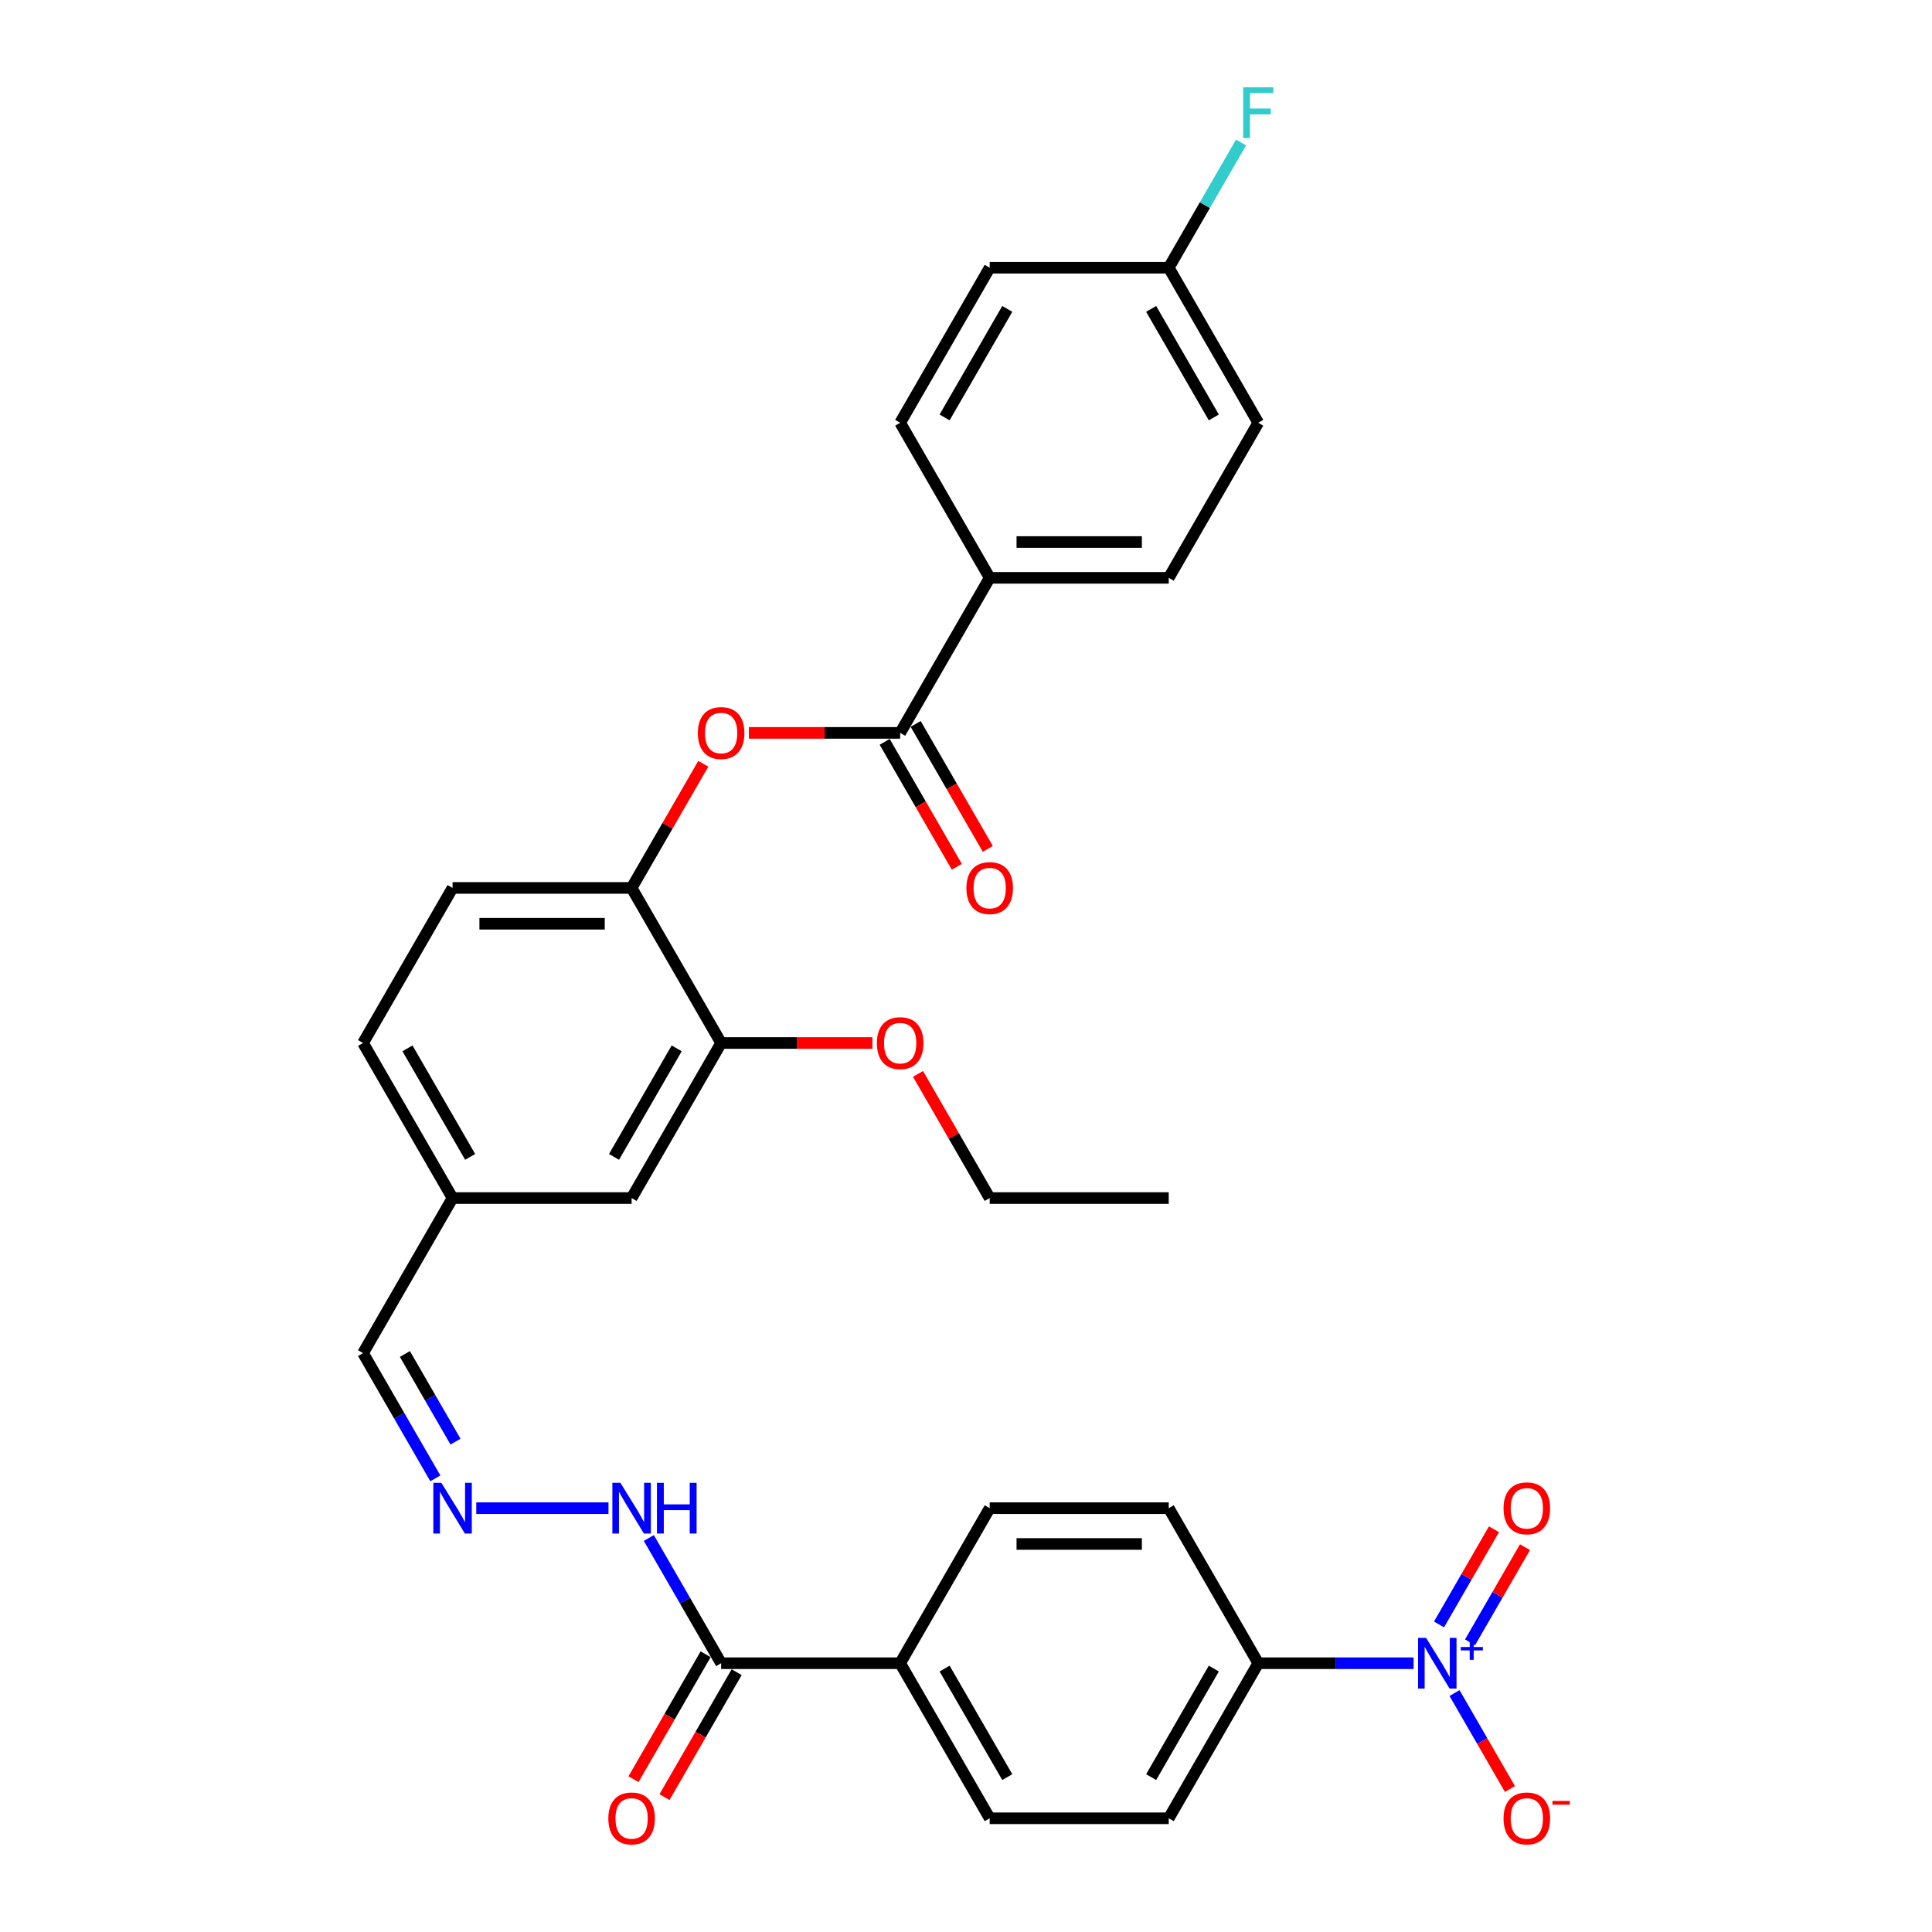 <?xml version='1.0' encoding='iso-8859-1'?>
<svg version='1.1' baseProfile='full'
              xmlns='http://www.w3.org/2000/svg'
                      xmlns:rdkit='http://www.rdkit.org/xml'
                      xmlns:xlink='http://www.w3.org/1999/xlink'
                  xml:space='preserve'
width='1000px' height='1000px' viewBox='0 0 1000 1000'>
<!-- END OF HEADER -->
<rect style='opacity:1.0;fill:#FFFFFF;stroke:none' width='1000' height='1000' x='0' y='0'> </rect>
<path class='bond-4' d='M 731.675,860.882 L 691.473,860.882' style='fill:none;fill-rule:evenodd;stroke:#0000FF;stroke-width:6px;stroke-linecap:butt;stroke-linejoin:miter;stroke-opacity:1' />
<path class='bond-4' d='M 691.473,860.882 L 651.272,860.882' style='fill:none;fill-rule:evenodd;stroke:#000000;stroke-width:6px;stroke-linecap:butt;stroke-linejoin:miter;stroke-opacity:1' />
<path class='bond-7' d='M 752.858,876.321 L 767.198,901.159' style='fill:none;fill-rule:evenodd;stroke:#0000FF;stroke-width:6px;stroke-linecap:butt;stroke-linejoin:miter;stroke-opacity:1' />
<path class='bond-7' d='M 767.198,901.159 L 781.538,925.996' style='fill:none;fill-rule:evenodd;stroke:#FF0000;stroke-width:6px;stroke-linecap:butt;stroke-linejoin:miter;stroke-opacity:1' />
<path class='bond-9' d='M 760.884,850.076 L 775.106,825.442' style='fill:none;fill-rule:evenodd;stroke:#0000FF;stroke-width:6px;stroke-linecap:butt;stroke-linejoin:miter;stroke-opacity:1' />
<path class='bond-9' d='M 775.106,825.442 L 789.329,800.808' style='fill:none;fill-rule:evenodd;stroke:#FF0000;stroke-width:6px;stroke-linecap:butt;stroke-linejoin:miter;stroke-opacity:1' />
<path class='bond-9' d='M 744.833,840.809 L 759.055,816.175' style='fill:none;fill-rule:evenodd;stroke:#0000FF;stroke-width:6px;stroke-linecap:butt;stroke-linejoin:miter;stroke-opacity:1' />
<path class='bond-9' d='M 759.055,816.175 L 773.277,791.541' style='fill:none;fill-rule:evenodd;stroke:#FF0000;stroke-width:6px;stroke-linecap:butt;stroke-linejoin:miter;stroke-opacity:1' />
<path class='bond-0' d='M 465.928,379.343 L 426.774,379.343' style='fill:none;fill-rule:evenodd;stroke:#000000;stroke-width:6px;stroke-linecap:butt;stroke-linejoin:miter;stroke-opacity:1' />
<path class='bond-0' d='M 426.774,379.343 L 387.62,379.343' style='fill:none;fill-rule:evenodd;stroke:#FF0000;stroke-width:6px;stroke-linecap:butt;stroke-linejoin:miter;stroke-opacity:1' />
<path class='bond-8' d='M 465.928,379.343 L 512.264,299.086' style='fill:none;fill-rule:evenodd;stroke:#000000;stroke-width:6px;stroke-linecap:butt;stroke-linejoin:miter;stroke-opacity:1' />
<path class='bond-12' d='M 457.902,383.976 L 476.57,416.311' style='fill:none;fill-rule:evenodd;stroke:#000000;stroke-width:6px;stroke-linecap:butt;stroke-linejoin:miter;stroke-opacity:1' />
<path class='bond-12' d='M 476.57,416.311 L 495.239,448.645' style='fill:none;fill-rule:evenodd;stroke:#FF0000;stroke-width:6px;stroke-linecap:butt;stroke-linejoin:miter;stroke-opacity:1' />
<path class='bond-12' d='M 473.953,374.709 L 492.622,407.044' style='fill:none;fill-rule:evenodd;stroke:#000000;stroke-width:6px;stroke-linecap:butt;stroke-linejoin:miter;stroke-opacity:1' />
<path class='bond-12' d='M 492.622,407.044 L 511.29,439.378' style='fill:none;fill-rule:evenodd;stroke:#FF0000;stroke-width:6px;stroke-linecap:butt;stroke-linejoin:miter;stroke-opacity:1' />
<path class='bond-1' d='M 364.021,395.338 L 345.47,427.469' style='fill:none;fill-rule:evenodd;stroke:#FF0000;stroke-width:6px;stroke-linecap:butt;stroke-linejoin:miter;stroke-opacity:1' />
<path class='bond-1' d='M 345.47,427.469 L 326.919,459.599' style='fill:none;fill-rule:evenodd;stroke:#000000;stroke-width:6px;stroke-linecap:butt;stroke-linejoin:miter;stroke-opacity:1' />
<path class='bond-2' d='M 373.256,860.882 L 465.928,860.882' style='fill:none;fill-rule:evenodd;stroke:#000000;stroke-width:6px;stroke-linecap:butt;stroke-linejoin:miter;stroke-opacity:1' />
<path class='bond-11' d='M 373.256,860.882 L 354.544,828.473' style='fill:none;fill-rule:evenodd;stroke:#000000;stroke-width:6px;stroke-linecap:butt;stroke-linejoin:miter;stroke-opacity:1' />
<path class='bond-11' d='M 354.544,828.473 L 335.833,796.064' style='fill:none;fill-rule:evenodd;stroke:#0000FF;stroke-width:6px;stroke-linecap:butt;stroke-linejoin:miter;stroke-opacity:1' />
<path class='bond-14' d='M 365.23,856.248 L 346.562,888.583' style='fill:none;fill-rule:evenodd;stroke:#000000;stroke-width:6px;stroke-linecap:butt;stroke-linejoin:miter;stroke-opacity:1' />
<path class='bond-14' d='M 346.562,888.583 L 327.893,920.917' style='fill:none;fill-rule:evenodd;stroke:#FF0000;stroke-width:6px;stroke-linecap:butt;stroke-linejoin:miter;stroke-opacity:1' />
<path class='bond-14' d='M 381.281,865.515 L 362.613,897.85' style='fill:none;fill-rule:evenodd;stroke:#000000;stroke-width:6px;stroke-linecap:butt;stroke-linejoin:miter;stroke-opacity:1' />
<path class='bond-14' d='M 362.613,897.85 L 343.944,930.184' style='fill:none;fill-rule:evenodd;stroke:#FF0000;stroke-width:6px;stroke-linecap:butt;stroke-linejoin:miter;stroke-opacity:1' />
<path class='bond-3' d='M 326.919,459.599 L 234.247,459.599' style='fill:none;fill-rule:evenodd;stroke:#000000;stroke-width:6px;stroke-linecap:butt;stroke-linejoin:miter;stroke-opacity:1' />
<path class='bond-3' d='M 313.019,478.134 L 248.148,478.134' style='fill:none;fill-rule:evenodd;stroke:#000000;stroke-width:6px;stroke-linecap:butt;stroke-linejoin:miter;stroke-opacity:1' />
<path class='bond-33' d='M 326.919,459.599 L 373.256,539.856' style='fill:none;fill-rule:evenodd;stroke:#000000;stroke-width:6px;stroke-linecap:butt;stroke-linejoin:miter;stroke-opacity:1' />
<path class='bond-15' d='M 651.272,860.882 L 604.936,941.138' style='fill:none;fill-rule:evenodd;stroke:#000000;stroke-width:6px;stroke-linecap:butt;stroke-linejoin:miter;stroke-opacity:1' />
<path class='bond-15' d='M 628.27,863.653 L 595.835,919.832' style='fill:none;fill-rule:evenodd;stroke:#000000;stroke-width:6px;stroke-linecap:butt;stroke-linejoin:miter;stroke-opacity:1' />
<path class='bond-16' d='M 651.272,860.882 L 604.936,780.625' style='fill:none;fill-rule:evenodd;stroke:#000000;stroke-width:6px;stroke-linecap:butt;stroke-linejoin:miter;stroke-opacity:1' />
<path class='bond-5' d='M 373.256,539.856 L 326.919,620.112' style='fill:none;fill-rule:evenodd;stroke:#000000;stroke-width:6px;stroke-linecap:butt;stroke-linejoin:miter;stroke-opacity:1' />
<path class='bond-5' d='M 350.254,542.627 L 317.819,598.807' style='fill:none;fill-rule:evenodd;stroke:#000000;stroke-width:6px;stroke-linecap:butt;stroke-linejoin:miter;stroke-opacity:1' />
<path class='bond-28' d='M 373.256,539.856 L 412.41,539.856' style='fill:none;fill-rule:evenodd;stroke:#000000;stroke-width:6px;stroke-linecap:butt;stroke-linejoin:miter;stroke-opacity:1' />
<path class='bond-28' d='M 412.41,539.856 L 451.564,539.856' style='fill:none;fill-rule:evenodd;stroke:#FF0000;stroke-width:6px;stroke-linecap:butt;stroke-linejoin:miter;stroke-opacity:1' />
<path class='bond-6' d='M 246.517,780.625 L 314.956,780.625' style='fill:none;fill-rule:evenodd;stroke:#0000FF;stroke-width:6px;stroke-linecap:butt;stroke-linejoin:miter;stroke-opacity:1' />
<path class='bond-22' d='M 225.333,765.186 L 206.622,732.777' style='fill:none;fill-rule:evenodd;stroke:#0000FF;stroke-width:6px;stroke-linecap:butt;stroke-linejoin:miter;stroke-opacity:1' />
<path class='bond-22' d='M 206.622,732.777 L 187.911,700.369' style='fill:none;fill-rule:evenodd;stroke:#000000;stroke-width:6px;stroke-linecap:butt;stroke-linejoin:miter;stroke-opacity:1' />
<path class='bond-22' d='M 235.771,746.196 L 222.674,723.51' style='fill:none;fill-rule:evenodd;stroke:#0000FF;stroke-width:6px;stroke-linecap:butt;stroke-linejoin:miter;stroke-opacity:1' />
<path class='bond-22' d='M 222.674,723.51 L 209.576,700.824' style='fill:none;fill-rule:evenodd;stroke:#000000;stroke-width:6px;stroke-linecap:butt;stroke-linejoin:miter;stroke-opacity:1' />
<path class='bond-20' d='M 512.264,299.086 L 604.936,299.086' style='fill:none;fill-rule:evenodd;stroke:#000000;stroke-width:6px;stroke-linecap:butt;stroke-linejoin:miter;stroke-opacity:1' />
<path class='bond-20' d='M 526.165,280.552 L 591.035,280.552' style='fill:none;fill-rule:evenodd;stroke:#000000;stroke-width:6px;stroke-linecap:butt;stroke-linejoin:miter;stroke-opacity:1' />
<path class='bond-21' d='M 512.264,299.086 L 465.928,218.83' style='fill:none;fill-rule:evenodd;stroke:#000000;stroke-width:6px;stroke-linecap:butt;stroke-linejoin:miter;stroke-opacity:1' />
<path class='bond-10' d='M 465.928,860.882 L 512.264,780.625' style='fill:none;fill-rule:evenodd;stroke:#000000;stroke-width:6px;stroke-linecap:butt;stroke-linejoin:miter;stroke-opacity:1' />
<path class='bond-32' d='M 465.928,860.882 L 512.264,941.138' style='fill:none;fill-rule:evenodd;stroke:#000000;stroke-width:6px;stroke-linecap:butt;stroke-linejoin:miter;stroke-opacity:1' />
<path class='bond-32' d='M 488.929,863.653 L 521.365,919.832' style='fill:none;fill-rule:evenodd;stroke:#000000;stroke-width:6px;stroke-linecap:butt;stroke-linejoin:miter;stroke-opacity:1' />
<path class='bond-13' d='M 326.919,620.112 L 234.247,620.112' style='fill:none;fill-rule:evenodd;stroke:#000000;stroke-width:6px;stroke-linecap:butt;stroke-linejoin:miter;stroke-opacity:1' />
<path class='bond-19' d='M 604.936,941.138 L 512.264,941.138' style='fill:none;fill-rule:evenodd;stroke:#000000;stroke-width:6px;stroke-linecap:butt;stroke-linejoin:miter;stroke-opacity:1' />
<path class='bond-18' d='M 604.936,780.625 L 512.264,780.625' style='fill:none;fill-rule:evenodd;stroke:#000000;stroke-width:6px;stroke-linecap:butt;stroke-linejoin:miter;stroke-opacity:1' />
<path class='bond-18' d='M 591.035,799.16 L 526.165,799.16' style='fill:none;fill-rule:evenodd;stroke:#000000;stroke-width:6px;stroke-linecap:butt;stroke-linejoin:miter;stroke-opacity:1' />
<path class='bond-17' d='M 234.247,459.599 L 187.911,539.856' style='fill:none;fill-rule:evenodd;stroke:#000000;stroke-width:6px;stroke-linecap:butt;stroke-linejoin:miter;stroke-opacity:1' />
<path class='bond-26' d='M 604.936,299.086 L 651.272,218.83' style='fill:none;fill-rule:evenodd;stroke:#000000;stroke-width:6px;stroke-linecap:butt;stroke-linejoin:miter;stroke-opacity:1' />
<path class='bond-27' d='M 465.928,218.83 L 512.264,138.573' style='fill:none;fill-rule:evenodd;stroke:#000000;stroke-width:6px;stroke-linecap:butt;stroke-linejoin:miter;stroke-opacity:1' />
<path class='bond-27' d='M 488.929,216.059 L 521.365,159.879' style='fill:none;fill-rule:evenodd;stroke:#000000;stroke-width:6px;stroke-linecap:butt;stroke-linejoin:miter;stroke-opacity:1' />
<path class='bond-23' d='M 187.911,700.369 L 234.247,620.112' style='fill:none;fill-rule:evenodd;stroke:#000000;stroke-width:6px;stroke-linecap:butt;stroke-linejoin:miter;stroke-opacity:1' />
<path class='bond-25' d='M 234.247,620.112 L 187.911,539.856' style='fill:none;fill-rule:evenodd;stroke:#000000;stroke-width:6px;stroke-linecap:butt;stroke-linejoin:miter;stroke-opacity:1' />
<path class='bond-25' d='M 243.348,598.807 L 210.913,542.627' style='fill:none;fill-rule:evenodd;stroke:#000000;stroke-width:6px;stroke-linecap:butt;stroke-linejoin:miter;stroke-opacity:1' />
<path class='bond-24' d='M 604.936,138.573 L 512.264,138.573' style='fill:none;fill-rule:evenodd;stroke:#000000;stroke-width:6px;stroke-linecap:butt;stroke-linejoin:miter;stroke-opacity:1' />
<path class='bond-29' d='M 604.936,138.573 L 623.647,106.165' style='fill:none;fill-rule:evenodd;stroke:#000000;stroke-width:6px;stroke-linecap:butt;stroke-linejoin:miter;stroke-opacity:1' />
<path class='bond-29' d='M 623.647,106.165 L 642.358,73.756' style='fill:none;fill-rule:evenodd;stroke:#33CCCC;stroke-width:6px;stroke-linecap:butt;stroke-linejoin:miter;stroke-opacity:1' />
<path class='bond-34' d='M 604.936,138.573 L 651.272,218.83' style='fill:none;fill-rule:evenodd;stroke:#000000;stroke-width:6px;stroke-linecap:butt;stroke-linejoin:miter;stroke-opacity:1' />
<path class='bond-34' d='M 595.835,159.879 L 628.27,216.059' style='fill:none;fill-rule:evenodd;stroke:#000000;stroke-width:6px;stroke-linecap:butt;stroke-linejoin:miter;stroke-opacity:1' />
<path class='bond-30' d='M 475.163,555.851 L 493.713,587.982' style='fill:none;fill-rule:evenodd;stroke:#FF0000;stroke-width:6px;stroke-linecap:butt;stroke-linejoin:miter;stroke-opacity:1' />
<path class='bond-30' d='M 493.713,587.982 L 512.264,620.112' style='fill:none;fill-rule:evenodd;stroke:#000000;stroke-width:6px;stroke-linecap:butt;stroke-linejoin:miter;stroke-opacity:1' />
<path class='bond-31' d='M 512.264,620.112 L 604.936,620.112' style='fill:none;fill-rule:evenodd;stroke:#000000;stroke-width:6px;stroke-linecap:butt;stroke-linejoin:miter;stroke-opacity:1' />
<path  class='atom-0' d='M 738.143 847.759
L 746.743 861.66
Q 747.596 863.032, 748.967 865.515
Q 750.339 867.999, 750.413 868.147
L 750.413 847.759
L 753.897 847.759
L 753.897 874.004
L 750.302 874.004
L 741.072 858.806
Q 739.997 857.027, 738.847 854.988
Q 737.735 852.949, 737.402 852.319
L 737.402 874.004
L 733.991 874.004
L 733.991 847.759
L 738.143 847.759
' fill='#0000FF'/>
<path  class='atom-0' d='M 756.099 852.49
L 760.723 852.49
L 760.723 847.621
L 762.778 847.621
L 762.778 852.49
L 767.525 852.49
L 767.525 854.252
L 762.778 854.252
L 762.778 859.145
L 760.723 859.145
L 760.723 854.252
L 756.099 854.252
L 756.099 852.49
' fill='#0000FF'/>
<path  class='atom-2' d='M 361.208 379.417
Q 361.208 373.115, 364.322 369.594
Q 367.436 366.072, 373.256 366.072
Q 379.075 366.072, 382.189 369.594
Q 385.303 373.115, 385.303 379.417
Q 385.303 385.793, 382.152 389.426
Q 379.001 393.021, 373.256 393.021
Q 367.473 393.021, 364.322 389.426
Q 361.208 385.83, 361.208 379.417
M 373.256 390.056
Q 377.259 390.056, 379.409 387.387
Q 381.596 384.681, 381.596 379.417
Q 381.596 374.264, 379.409 371.67
Q 377.259 369.038, 373.256 369.038
Q 369.252 369.038, 367.065 371.632
Q 364.915 374.227, 364.915 379.417
Q 364.915 384.718, 367.065 387.387
Q 369.252 390.056, 373.256 390.056
' fill='#FF0000'/>
<path  class='atom-7' d='M 228.446 767.503
L 237.046 781.404
Q 237.898 782.775, 239.27 785.259
Q 240.642 787.742, 240.716 787.891
L 240.716 767.503
L 244.2 767.503
L 244.2 793.748
L 240.605 793.748
L 231.374 778.549
Q 230.299 776.77, 229.15 774.731
Q 228.038 772.692, 227.705 772.062
L 227.705 793.748
L 224.294 793.748
L 224.294 767.503
L 228.446 767.503
' fill='#0000FF'/>
<path  class='atom-8' d='M 778.233 941.212
Q 778.233 934.911, 781.347 931.389
Q 784.461 927.868, 790.28 927.868
Q 796.1 927.868, 799.214 931.389
Q 802.328 934.911, 802.328 941.212
Q 802.328 947.588, 799.177 951.221
Q 796.026 954.817, 790.28 954.817
Q 784.498 954.817, 781.347 951.221
Q 778.233 947.625, 778.233 941.212
M 790.28 951.851
Q 794.284 951.851, 796.434 949.182
Q 798.621 946.476, 798.621 941.212
Q 798.621 936.06, 796.434 933.465
Q 794.284 930.833, 790.28 930.833
Q 786.277 930.833, 784.09 933.428
Q 781.94 936.023, 781.94 941.212
Q 781.94 946.513, 784.09 949.182
Q 786.277 951.851, 790.28 951.851
' fill='#FF0000'/>
<path  class='atom-8' d='M 803.551 932.151
L 812.53 932.151
L 812.53 934.108
L 803.551 934.108
L 803.551 932.151
' fill='#FF0000'/>
<path  class='atom-10' d='M 778.233 780.699
Q 778.233 774.398, 781.347 770.876
Q 784.461 767.355, 790.28 767.355
Q 796.1 767.355, 799.214 770.876
Q 802.328 774.398, 802.328 780.699
Q 802.328 787.075, 799.177 790.708
Q 796.026 794.304, 790.28 794.304
Q 784.498 794.304, 781.347 790.708
Q 778.233 787.112, 778.233 780.699
M 790.28 791.338
Q 794.284 791.338, 796.434 788.669
Q 798.621 785.963, 798.621 780.699
Q 798.621 775.547, 796.434 772.952
Q 794.284 770.32, 790.28 770.32
Q 786.277 770.32, 784.09 772.915
Q 781.94 775.51, 781.94 780.699
Q 781.94 786, 784.09 788.669
Q 786.277 791.338, 790.28 791.338
' fill='#FF0000'/>
<path  class='atom-12' d='M 321.118 767.503
L 329.718 781.404
Q 330.571 782.775, 331.942 785.259
Q 333.314 787.742, 333.388 787.891
L 333.388 767.503
L 336.872 767.503
L 336.872 793.748
L 333.277 793.748
L 324.047 778.549
Q 322.972 776.77, 321.822 774.731
Q 320.71 772.692, 320.377 772.062
L 320.377 793.748
L 316.966 793.748
L 316.966 767.503
L 321.118 767.503
' fill='#0000FF'/>
<path  class='atom-12' d='M 340.023 767.503
L 343.582 767.503
L 343.582 778.661
L 357.001 778.661
L 357.001 767.503
L 360.559 767.503
L 360.559 793.748
L 357.001 793.748
L 357.001 781.626
L 343.582 781.626
L 343.582 793.748
L 340.023 793.748
L 340.023 767.503
' fill='#0000FF'/>
<path  class='atom-13' d='M 500.216 459.673
Q 500.216 453.372, 503.33 449.85
Q 506.444 446.329, 512.264 446.329
Q 518.084 446.329, 521.197 449.85
Q 524.311 453.372, 524.311 459.673
Q 524.311 466.049, 521.16 469.682
Q 518.01 473.278, 512.264 473.278
Q 506.481 473.278, 503.33 469.682
Q 500.216 466.086, 500.216 459.673
M 512.264 470.312
Q 516.267 470.312, 518.417 467.643
Q 520.604 464.937, 520.604 459.673
Q 520.604 454.521, 518.417 451.926
Q 516.267 449.294, 512.264 449.294
Q 508.26 449.294, 506.073 451.889
Q 503.923 454.484, 503.923 459.673
Q 503.923 464.974, 506.073 467.643
Q 508.26 470.312, 512.264 470.312
' fill='#FF0000'/>
<path  class='atom-15' d='M 314.872 941.212
Q 314.872 934.911, 317.986 931.389
Q 321.1 927.868, 326.919 927.868
Q 332.739 927.868, 335.853 931.389
Q 338.967 934.911, 338.967 941.212
Q 338.967 947.588, 335.816 951.221
Q 332.665 954.817, 326.919 954.817
Q 321.137 954.817, 317.986 951.221
Q 314.872 947.625, 314.872 941.212
M 326.919 951.851
Q 330.923 951.851, 333.073 949.182
Q 335.26 946.476, 335.26 941.212
Q 335.26 936.06, 333.073 933.465
Q 330.923 930.833, 326.919 930.833
Q 322.916 930.833, 320.729 933.428
Q 318.579 936.023, 318.579 941.212
Q 318.579 946.513, 320.729 949.182
Q 322.916 951.851, 326.919 951.851
' fill='#FF0000'/>
<path  class='atom-29' d='M 453.88 539.93
Q 453.88 533.628, 456.994 530.107
Q 460.108 526.585, 465.928 526.585
Q 471.748 526.585, 474.861 530.107
Q 477.975 533.628, 477.975 539.93
Q 477.975 546.306, 474.824 549.938
Q 471.673 553.534, 465.928 553.534
Q 460.145 553.534, 456.994 549.938
Q 453.88 546.343, 453.88 539.93
M 465.928 550.569
Q 469.931 550.569, 472.081 547.9
Q 474.268 545.194, 474.268 539.93
Q 474.268 534.777, 472.081 532.182
Q 469.931 529.551, 465.928 529.551
Q 461.924 529.551, 459.737 532.145
Q 457.587 534.74, 457.587 539.93
Q 457.587 545.231, 459.737 547.9
Q 461.924 550.569, 465.928 550.569
' fill='#FF0000'/>
<path  class='atom-30' d='M 643.469 45.194
L 659.075 45.194
L 659.075 48.197
L 646.991 48.197
L 646.991 56.167
L 657.741 56.167
L 657.741 59.206
L 646.991 59.206
L 646.991 71.439
L 643.469 71.439
L 643.469 45.194
' fill='#33CCCC'/>
</svg>
